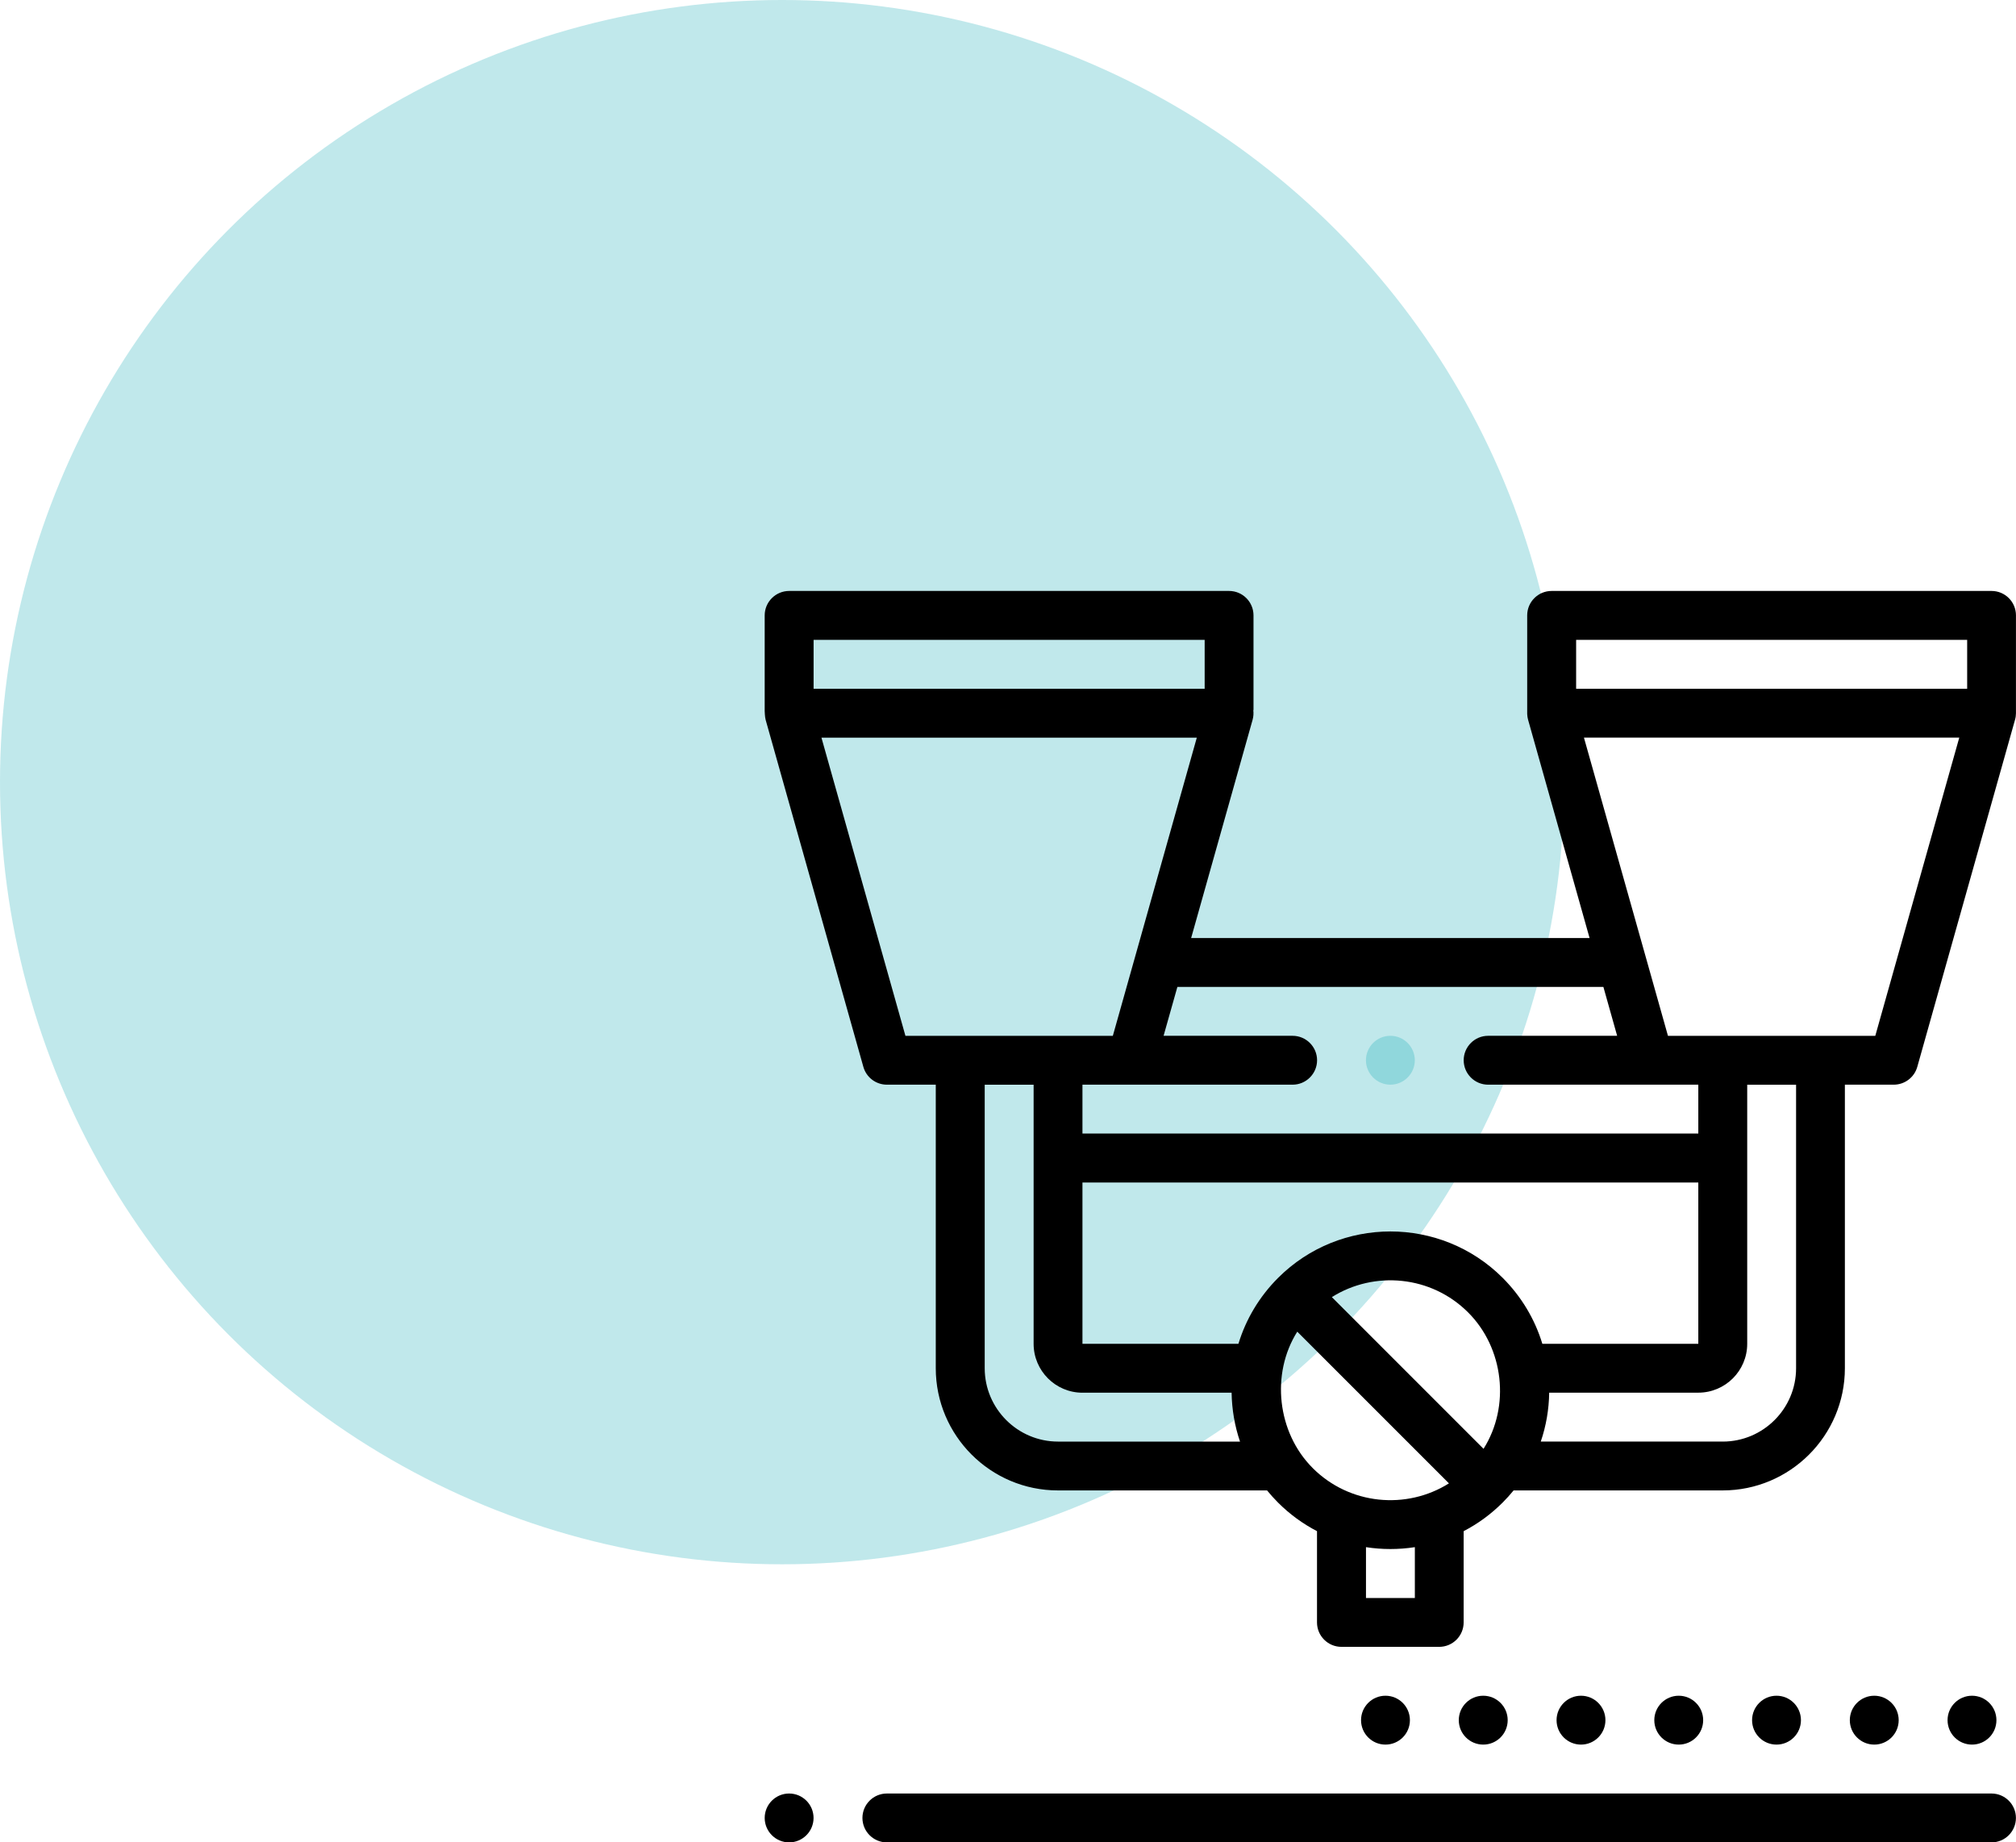 <svg xmlns="http://www.w3.org/2000/svg" width="58" height="53" viewBox="0 0 58 53">
    <g fill="none" fill-rule="evenodd">
        <g>
            <g transform="translate(-587 -1007) translate(587 1007)">
                <circle cx="22.5" cy="22.5" r="22.5" fill="#90D7DC" opacity=".563"/>
                <g fill-rule="nonzero">
                    <path fill="#000" d="M35.295 34.594H3.515c-.388 0-.703.315-.703.703 0 .387.315.703.703.703h31.78c.388 0 .703-.316.703-.703 0-.388-.315-.703-.703-.703zM.703 34.594c-.388 0-.703.315-.703.703 0 .387.315.703.703.703.388 0 .703-.316.703-.703 0-.388-.315-.703-.703-.703zM35.297 0H22.64c-.388 0-.703.315-.703.703v2.829l.002.03.005.05.004.026.012.055c.002.004.002.009.003.013l1.769 6.278H12.269l1.768-6.278c.026-.092.031-.188.02-.28l.006.003V.703c0-.388-.314-.703-.703-.703H.705C.316 0 0 .315 0 .703v2.755c.001 0 .004.166.027.248l2.812 9.985c.085.303.362.512.677.512h1.406v8.156c0 1.939 1.577 3.516 3.516 3.516h6.015c.099.12.203.237.315.349.339.339.718.613 1.122.823v2.625c0 .388.315.703.703.703h2.813c.388 0 .703-.315.703-.703v-2.625c.404-.21.783-.484 1.122-.823.112-.112.217-.228.315-.349h6.016c1.938 0 3.515-1.577 3.515-3.516v-8.156h1.406c.315 0 .592-.21.677-.512l2.812-9.985c.018-.061.027-.126.027-.19V.703C36 .315 35.685 0 35.297 0zM24.129 11.39l.396 1.407h-3.712c-.388 0-.703.316-.703.703 0 .387.315.703.703.703h6.047v1.406H9.142v-1.406h6.046c.388 0 .704-.316.704-.703 0-.387-.316-.703-.704-.703h-3.712l.397-1.406h12.256zM1.408 1.407h11.25v1.407H1.407V1.405zm2.641 11.39L1.633 4.22h10.799l-2.416 8.578H4.049zM8.44 24.47c-1.163 0-2.11-.947-2.11-2.11v-8.156h1.407v7.453c0 .776.63 1.407 1.406 1.407h4.29c.008.485.09.958.242 1.406H8.44zm10.265 4.5h-1.406v-1.463c.466.072.94.072 1.406 0v1.463zm-2.94-3.74c-1.018-1.017-1.21-2.705-.443-3.922l4.364 4.364c-1.222.768-2.859.621-3.921-.441zm4.916-.552l-4.364-4.364c1.222-.768 2.86-.621 3.922.442 1.025 1.025 1.216 2.696.442 3.922zm.552-4.917c-1.782-1.781-4.68-1.781-6.463 0-.538.539-.926 1.188-1.141 1.897H9.142v-4.641H26.86v4.64h-4.487c-.215-.708-.602-1.357-1.14-1.896zm6.33 4.709h-5.235c.152-.448.235-.92.242-1.407h4.29c.776 0 1.407-.63 1.407-1.406v-7.453h1.406v8.156c0 1.163-.946 2.11-2.11 2.11zm4.39-11.672h-5.966L23.57 4.219h10.798l-2.416 8.578zm-8.608-9.985V1.407h11.25v1.407h-11.25z" transform="translate(22 17)"/>
                    <path fill="#90D7DC" d="M18 12.797c-.387 0-.702.316-.702.703 0 .387.315.703.703.703.387 0 .703-.316.703-.703 0-.387-.316-.703-.703-.703z" transform="translate(22 17)"/>
                    <path fill="#000" d="M20.672 31.781c-.388 0-.703.315-.703.703 0 .389.315.703.703.703.389 0 .704-.314.704-.703 0-.388-.315-.703-.704-.703zM17.86 31.781c-.388 0-.703.315-.703.703 0 .389.315.703.703.703.388 0 .703-.314.703-.703 0-.388-.315-.703-.703-.703zM23.485 31.781c-.388 0-.703.315-.703.703 0 .389.315.703.703.703.388 0 .703-.314.703-.703 0-.388-.315-.703-.703-.703zM29.11 31.781c-.388 0-.703.315-.703.703 0 .389.314.703.703.703.388 0 .703-.314.703-.703 0-.388-.315-.703-.703-.703zM31.922 31.781c-.388 0-.703.315-.703.703 0 .389.315.703.703.703.388 0 .703-.314.703-.703 0-.388-.315-.703-.703-.703zM26.297 31.781c-.388 0-.703.315-.703.703 0 .389.315.703.703.703.388 0 .703-.314.703-.703 0-.388-.315-.703-.703-.703zM34.734 31.781c-.388 0-.703.315-.703.703 0 .389.315.703.703.703.389 0 .703-.314.703-.703 0-.388-.314-.703-.703-.703z" transform="translate(22 17)"/>
                </g>
            </g>
        </g>
    </g>
</svg>
